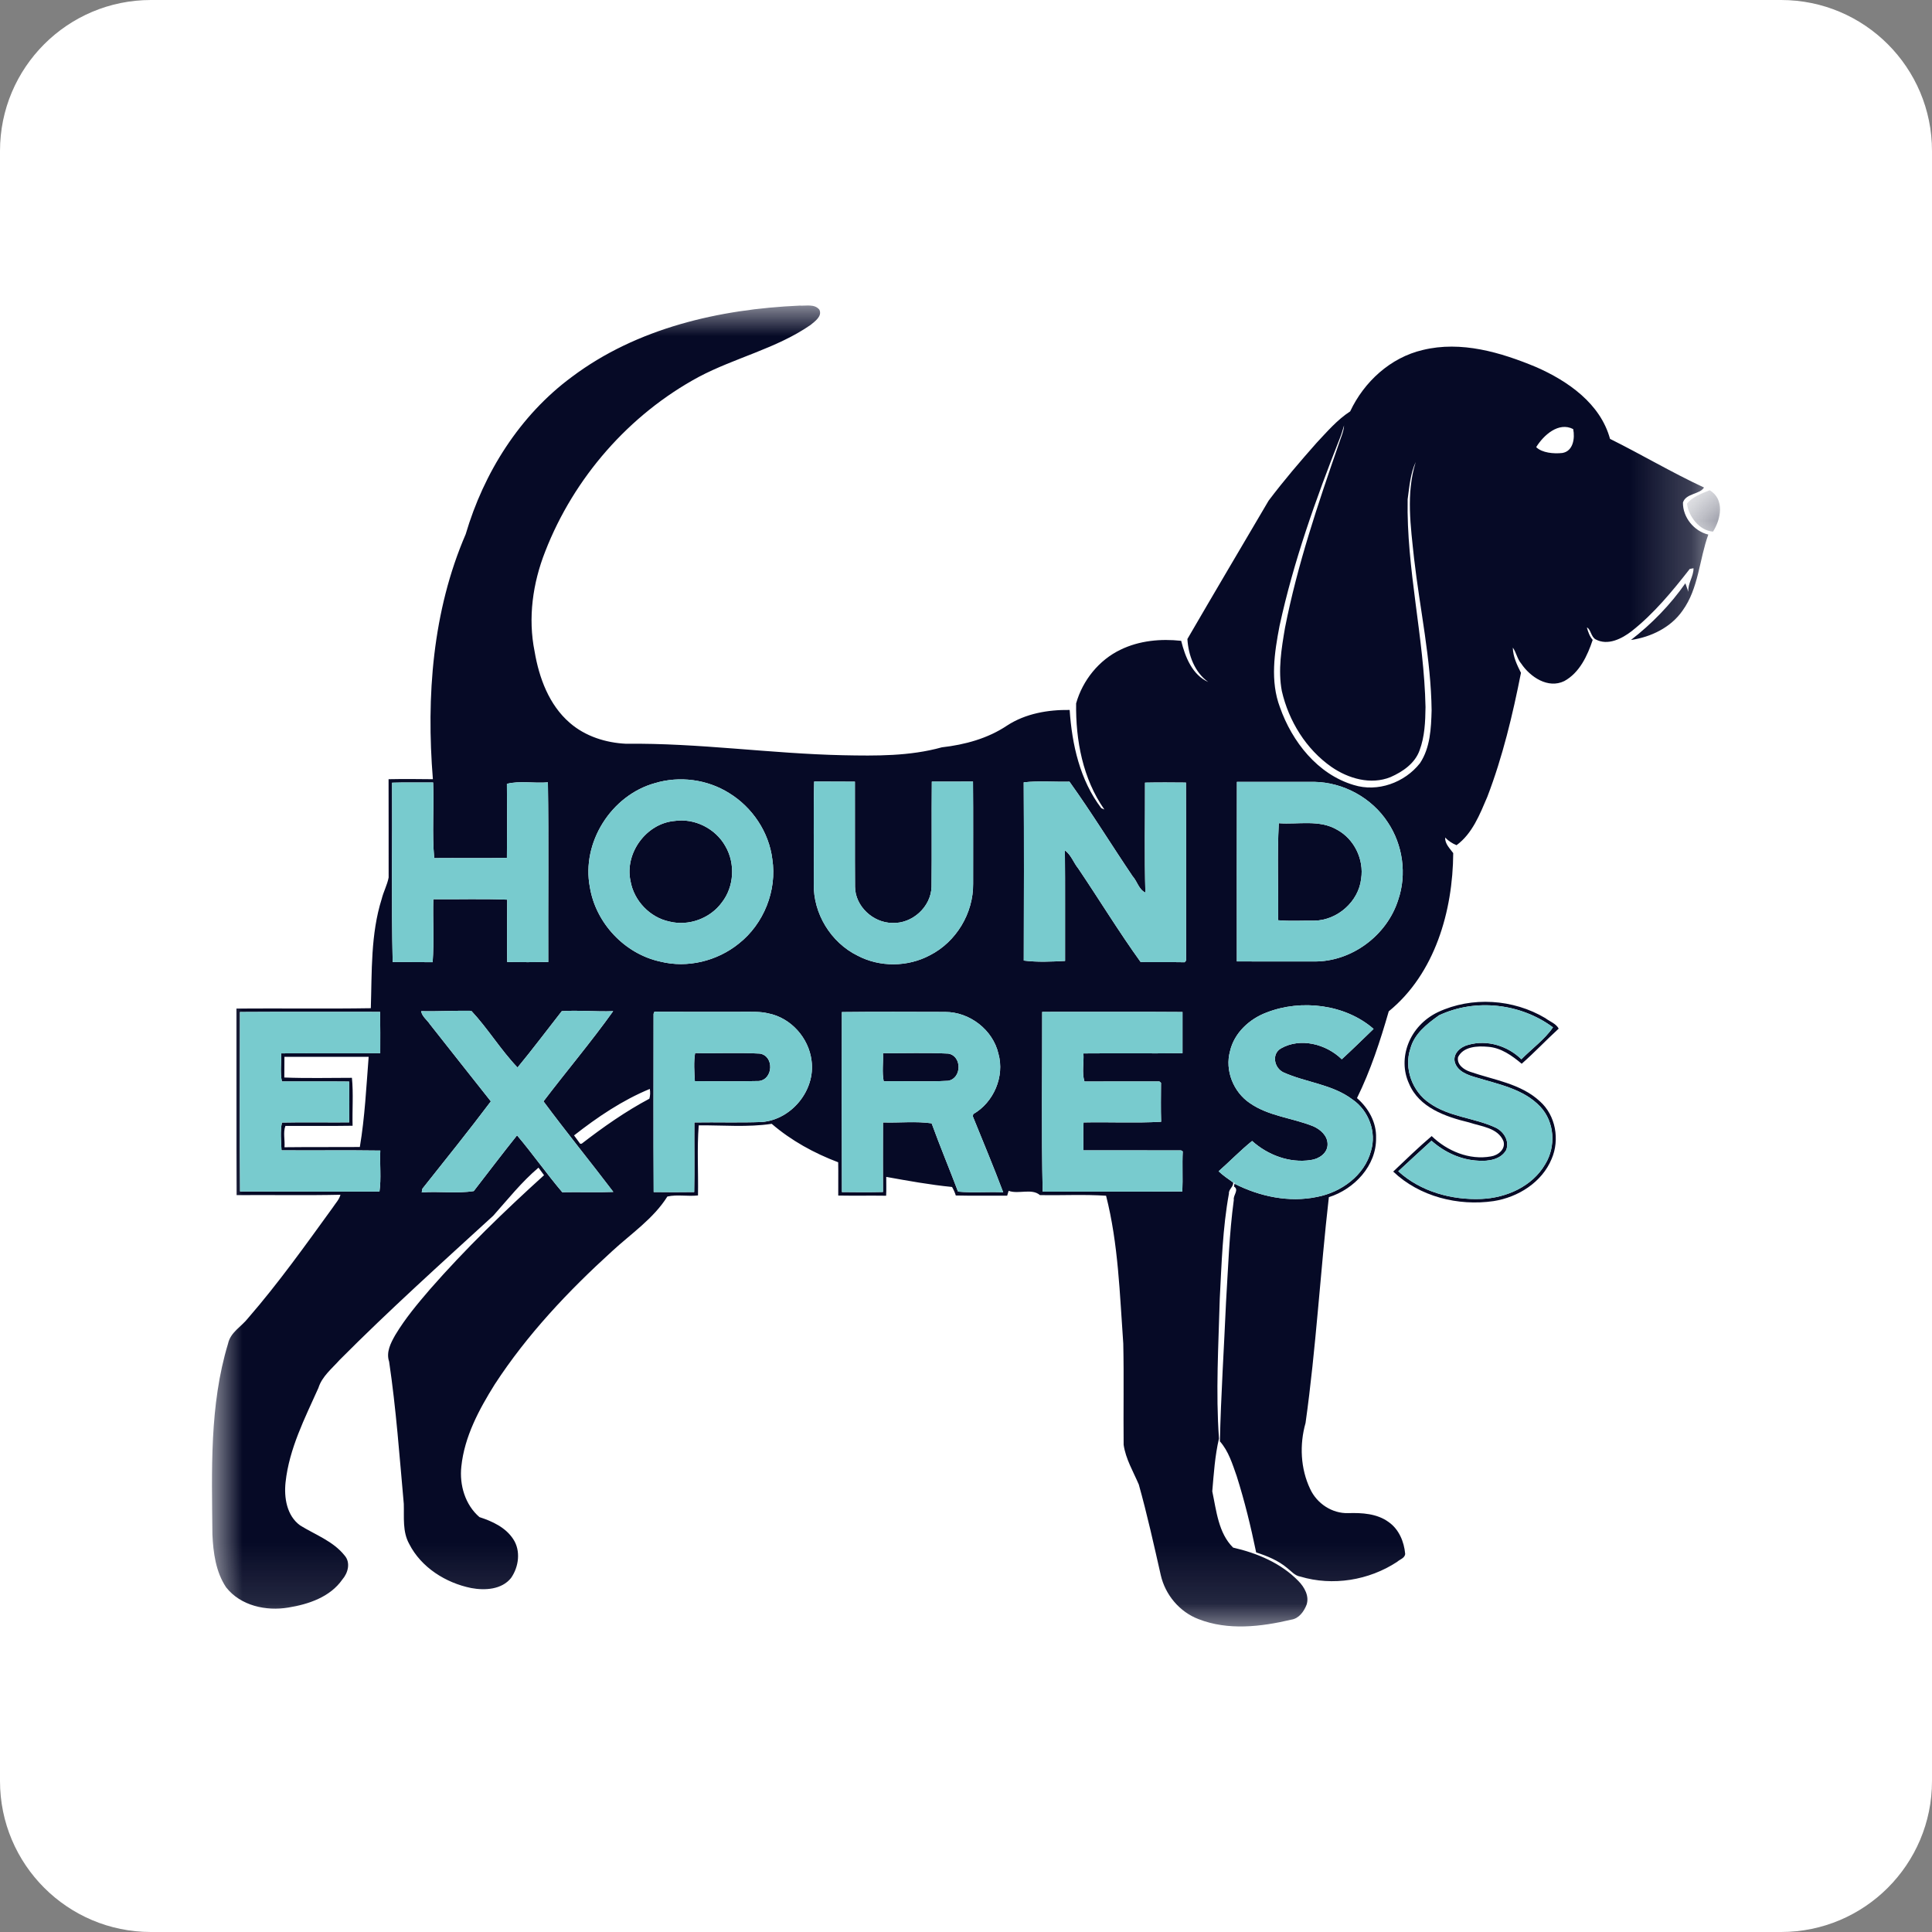 <?xml version="1.0" encoding="UTF-8"?><svg xmlns="http://www.w3.org/2000/svg" xmlns:xlink="http://www.w3.org/1999/xlink" width="32px" height="32px" version="1.1" viewBox="0 0 32 32"><rect x="0" y="0" width="32" height="32" fill="#808080" stroke="none"/><title>dbschenker-b2b备份</title><defs><polygon id="path-1" points="0 0 24.784 0 24.784 21.879 0 21.879"/><polygon id="path-3" points="0 0 0.547 0 0.547 0.685 0 0.685"/></defs><g id="dbschenker-b2b备份" fill="none" fill-rule="evenodd" stroke="none" stroke-width="1"><path id="bg" fill="#FFFFFF" d="M32,29.5 C32,30.881 30.881,32 29.5,32 L2.5,32 C1.119,32 0,30.881 0,29.5 L0,2.5 C0,1.119 1.119,0 2.5,0 L29.5,0 C30.881,0 32,1.119 32,2.5 L32,29.5 Z"/><g id="编组" transform="translate(3.511, 5.06)"><g><mask id="mask-2" fill="white"><use xlink:href="#path-1"/></mask><g id="Clip-2"/><path id="Fill-1" fill="#060A26" d="M5.997,13.746 C6.031,13.792 6.065,13.839 6.099,13.885 L6.125,13.882 C6.48,13.608 6.848,13.349 7.245,13.138 C7.259,13.085 7.261,13.031 7.252,12.976 C6.796,13.164 6.384,13.443 5.997,13.746 M1.2,12.444 C1.198,12.558 1.2,12.673 1.198,12.787 C1.571,12.802 1.945,12.792 2.318,12.792 C2.344,13.053 2.322,13.322 2.329,13.586 C1.958,13.592 1.586,13.587 1.216,13.589 C1.175,13.697 1.211,13.825 1.201,13.942 C1.617,13.937 2.033,13.941 2.449,13.938 C2.532,13.444 2.556,12.942 2.595,12.444 C2.13,12.443 1.665,12.443 1.2,12.444 M10.433,11.703 C10.432,12.696 10.43,13.69 10.434,14.684 C10.66,14.687 10.887,14.688 11.114,14.683 C11.113,14.299 11.112,13.915 11.114,13.531 C11.381,13.54 11.659,13.508 11.92,13.546 C12.058,13.926 12.214,14.299 12.357,14.677 C12.604,14.7 12.856,14.676 13.105,14.688 C12.947,14.266 12.771,13.849 12.602,13.43 L12.609,13.393 C12.947,13.2 13.132,12.77 13.026,12.393 C12.935,11.998 12.55,11.701 12.145,11.701 C11.574,11.7 11.004,11.696 10.433,11.703 M13.751,11.7 C13.753,12.692 13.737,13.688 13.759,14.678 C14.53,14.674 15.301,14.679 16.072,14.675 C16.082,14.454 16.068,14.232 16.079,14.011 L16.051,13.994 C15.512,13.992 14.973,13.995 14.434,13.993 C14.432,13.839 14.428,13.685 14.436,13.531 C14.864,13.522 15.295,13.544 15.721,13.52 C15.714,13.305 15.718,13.09 15.719,12.875 L15.692,12.852 C15.278,12.852 14.865,12.852 14.451,12.853 C14.406,12.71 14.444,12.54 14.434,12.388 C14.981,12.383 15.528,12.391 16.075,12.384 C16.075,12.156 16.075,11.929 16.075,11.702 C15.3,11.696 14.526,11.701 13.751,11.7 M7.328,11.698 L7.314,11.732 C7.314,12.716 7.31,13.7 7.316,14.684 C7.539,14.687 7.763,14.687 7.987,14.684 C7.995,14.3 7.987,13.916 7.99,13.531 C8.364,13.525 8.737,13.538 9.11,13.524 C9.601,13.483 9.997,12.998 9.931,12.509 C9.886,12.132 9.589,11.798 9.215,11.725 C9.082,11.692 8.944,11.7 8.809,11.699 C8.315,11.699 7.822,11.701 7.328,11.698 M3.464,11.688 C3.481,11.779 3.562,11.832 3.61,11.905 C3.945,12.332 4.283,12.756 4.619,13.182 C4.251,13.671 3.866,14.149 3.485,14.629 L3.474,14.69 C3.759,14.668 4.057,14.712 4.336,14.668 C4.574,14.36 4.81,14.049 5.053,13.745 C5.312,14.051 5.543,14.382 5.802,14.687 C6.084,14.681 6.367,14.693 6.648,14.682 C6.266,14.179 5.867,13.689 5.491,13.182 C5.871,12.682 6.28,12.199 6.645,11.688 C6.361,11.7 6.077,11.668 5.794,11.688 C5.55,11.999 5.313,12.316 5.061,12.621 C4.786,12.334 4.567,11.972 4.295,11.682 C4.017,11.677 3.741,11.695 3.464,11.688 M0.463,11.702 C0.463,12.693 0.457,13.685 0.465,14.675 C1.235,14.678 2.004,14.675 2.774,14.677 C2.806,14.458 2.777,14.222 2.788,13.997 C2.243,13.989 1.697,13.997 1.152,13.993 C1.144,13.844 1.128,13.672 1.159,13.533 C1.53,13.525 1.901,13.533 2.273,13.53 C2.275,13.305 2.276,13.079 2.272,12.854 C1.901,12.85 1.529,12.854 1.158,12.852 C1.125,12.704 1.153,12.541 1.145,12.387 C1.693,12.384 2.24,12.389 2.787,12.385 C2.787,12.157 2.789,11.928 2.785,11.7 C2.011,11.7 1.237,11.697 0.463,11.702 M16.976,7.89 C16.973,8.881 16.975,9.873 16.975,10.864 C17.401,10.867 17.828,10.864 18.254,10.865 C18.874,10.872 19.463,10.434 19.648,9.843 C19.793,9.42 19.724,8.933 19.476,8.562 C19.212,8.156 18.741,7.898 18.257,7.89 C17.83,7.889 17.403,7.89 16.976,7.89 M13.445,7.898 C13.451,8.882 13.449,9.866 13.446,10.85 C13.669,10.879 13.905,10.868 14.13,10.856 C14.128,10.246 14.133,9.636 14.127,9.025 C14.23,9.098 14.27,9.229 14.349,9.326 C14.696,9.84 15.021,10.374 15.382,10.875 C15.625,10.879 15.868,10.873 16.111,10.878 L16.134,10.849 C16.132,9.866 16.136,8.884 16.132,7.902 C15.906,7.9 15.68,7.898 15.454,7.903 C15.456,8.51 15.443,9.117 15.46,9.724 C15.351,9.674 15.325,9.537 15.248,9.452 C14.897,8.933 14.566,8.393 14.203,7.887 C13.951,7.893 13.694,7.87 13.445,7.898 M9.974,7.885 C9.96,8.449 9.972,9.015 9.968,9.579 C9.957,10.071 10.251,10.551 10.692,10.768 C11.062,10.963 11.523,10.958 11.891,10.762 C12.326,10.541 12.612,10.066 12.607,9.579 C12.606,9.014 12.61,8.45 12.605,7.885 C12.377,7.887 12.15,7.885 11.923,7.886 C11.917,8.467 11.925,9.049 11.918,9.63 C11.908,9.962 11.599,10.242 11.268,10.227 C10.949,10.224 10.653,9.95 10.651,9.627 C10.647,9.047 10.651,8.467 10.649,7.887 C10.423,7.884 10.199,7.887 9.974,7.885 M7.337,7.911 C6.614,8.111 6.117,8.895 6.259,9.634 C6.356,10.229 6.836,10.74 7.426,10.867 C7.874,10.98 8.369,10.858 8.727,10.568 C9.139,10.243 9.361,9.691 9.281,9.171 C9.226,8.722 8.949,8.31 8.564,8.075 C8.203,7.849 7.745,7.788 7.337,7.911 M2.983,7.904 C2.989,8.894 2.97,9.887 2.993,10.875 C3.213,10.877 3.434,10.874 3.655,10.877 C3.68,10.532 3.657,10.181 3.666,9.834 C4.074,9.838 4.483,9.824 4.89,9.841 C4.887,10.185 4.885,10.529 4.89,10.874 C5.117,10.878 5.343,10.877 5.57,10.874 C5.566,9.882 5.579,8.889 5.564,7.898 C5.34,7.918 5.095,7.868 4.885,7.923 C4.889,8.331 4.889,8.74 4.885,9.149 C4.484,9.157 4.082,9.149 3.681,9.153 C3.643,8.743 3.68,8.317 3.663,7.9 C3.436,7.903 3.209,7.896 2.983,7.904 M21.933,2.346 C22.032,2.442 22.223,2.458 22.365,2.443 C22.547,2.414 22.577,2.197 22.546,2.047 C22.303,1.922 22.055,2.149 21.933,2.346 M18.751,1.985 C18.73,2.053 18.712,2.121 18.685,2.188 C18.284,3.204 17.914,4.238 17.682,5.308 C17.597,5.75 17.525,6.222 17.689,6.655 C17.89,7.225 18.313,7.765 18.911,7.942 C19.307,8.066 19.755,7.903 20.008,7.581 C20.179,7.325 20.193,7.003 20.201,6.704 C20.191,5.859 20.007,5.031 19.911,4.194 C19.855,3.663 19.774,3.113 19.938,2.592 C19.848,2.785 19.833,3.002 19.804,3.21 C19.782,4.365 20.077,5.498 20.1,6.651 C20.097,6.893 20.087,7.141 20.001,7.37 C19.924,7.585 19.721,7.723 19.521,7.811 C19.194,7.944 18.823,7.836 18.544,7.644 C18.122,7.35 17.834,6.883 17.72,6.385 C17.655,6.037 17.714,5.682 17.773,5.337 C17.977,4.298 18.317,3.292 18.664,2.293 C18.696,2.191 18.745,2.093 18.751,1.985 M5.959,1.184 C7.037,0.373 8.405,0.06 9.732,0.002 C9.842,0.009 9.98,-0.03 10.06,0.069 C10.112,0.176 9.987,0.262 9.916,0.321 C9.35,0.713 8.664,0.864 8.062,1.183 C6.909,1.805 5.994,2.854 5.52,4.073 C5.313,4.597 5.231,5.175 5.344,5.732 C5.418,6.168 5.583,6.617 5.927,6.913 C6.183,7.136 6.523,7.243 6.858,7.259 C8.059,7.245 9.252,7.423 10.452,7.449 C10.999,7.46 11.557,7.466 12.089,7.318 C12.469,7.275 12.85,7.172 13.17,6.957 C13.475,6.758 13.848,6.694 14.206,6.699 C14.244,7.271 14.376,7.862 14.73,8.326 L14.781,8.348 C14.424,7.839 14.304,7.202 14.313,6.59 C14.42,6.21 14.691,5.871 15.051,5.7 C15.36,5.55 15.714,5.517 16.053,5.554 C16.119,5.819 16.235,6.117 16.501,6.236 C16.275,6.073 16.172,5.794 16.156,5.524 C16.601,4.758 17.052,3.996 17.501,3.233 C17.75,2.902 18.02,2.587 18.295,2.276 C18.469,2.091 18.637,1.893 18.852,1.754 C19.082,1.264 19.519,0.862 20.054,0.737 C20.691,0.581 21.347,0.776 21.935,1.021 C22.46,1.252 22.997,1.625 23.156,2.209 C23.679,2.469 24.184,2.769 24.713,3.015 C24.64,3.131 24.411,3.11 24.364,3.264 C24.36,3.507 24.547,3.739 24.784,3.794 C24.633,4.211 24.625,4.683 24.358,5.053 C24.163,5.334 23.834,5.492 23.503,5.54 C23.845,5.275 24.157,4.956 24.404,4.601 C24.416,4.637 24.442,4.707 24.454,4.743 C24.441,4.605 24.541,4.489 24.539,4.352 L24.477,4.363 C24.188,4.733 23.886,5.1 23.517,5.392 C23.353,5.519 23.118,5.64 22.916,5.529 C22.84,5.486 22.835,5.357 22.773,5.333 C22.793,5.407 22.818,5.479 22.869,5.539 C22.782,5.801 22.651,6.083 22.398,6.221 C22.129,6.352 21.834,6.153 21.685,5.931 C21.618,5.853 21.604,5.747 21.546,5.666 C21.549,5.815 21.615,5.953 21.681,6.084 C21.544,6.779 21.378,7.474 21.124,8.137 C21,8.427 20.877,8.746 20.614,8.939 C20.542,8.91 20.479,8.868 20.425,8.812 C20.421,8.917 20.502,8.992 20.559,9.07 C20.553,10.028 20.257,11.066 19.491,11.691 C19.35,12.181 19.191,12.669 18.965,13.128 C19.155,13.293 19.289,13.53 19.281,13.787 C19.289,14.247 18.92,14.636 18.499,14.769 C18.357,16.012 18.287,17.269 18.113,18.509 C18.011,18.867 18.029,19.266 18.19,19.603 C18.301,19.843 18.552,20.01 18.819,20.002 C19.048,19.995 19.296,20.009 19.488,20.149 C19.659,20.268 19.745,20.474 19.763,20.676 C19.759,20.748 19.674,20.768 19.63,20.809 C19.163,21.116 18.563,21.214 18.026,21.053 C17.936,21.039 17.878,20.965 17.811,20.913 C17.662,20.787 17.478,20.712 17.295,20.653 C17.207,20.227 17.104,19.803 16.972,19.387 C16.901,19.187 16.838,18.975 16.694,18.813 C16.712,18.045 16.762,17.276 16.796,16.508 C16.831,15.942 16.849,15.375 16.925,14.813 C16.911,14.735 17.018,14.648 16.927,14.592 L16.936,14.546 C17.353,14.758 17.838,14.861 18.301,14.765 C18.702,14.689 19.091,14.409 19.197,14.002 C19.292,13.691 19.158,13.334 18.892,13.152 C18.556,12.897 18.117,12.87 17.743,12.7 C17.593,12.626 17.548,12.398 17.704,12.306 C18.028,12.12 18.456,12.233 18.713,12.485 C18.892,12.321 19.065,12.15 19.24,11.982 C18.772,11.574 18.044,11.485 17.466,11.711 C17.183,11.817 16.931,12.049 16.862,12.351 C16.774,12.669 16.918,13.027 17.189,13.21 C17.502,13.429 17.895,13.455 18.241,13.595 C18.36,13.647 18.478,13.751 18.478,13.891 C18.48,14.041 18.333,14.137 18.199,14.154 C17.849,14.208 17.488,14.072 17.228,13.838 C17.035,13.993 16.86,14.175 16.673,14.34 C16.746,14.41 16.831,14.466 16.913,14.525 C16.926,14.591 16.837,14.638 16.844,14.709 C16.739,15.283 16.723,15.87 16.692,16.451 C16.671,17.222 16.624,17.998 16.679,18.767 C16.612,19.052 16.593,19.35 16.568,19.641 C16.636,19.961 16.669,20.332 16.913,20.573 C17.309,20.664 17.707,20.829 17.995,21.127 C18.095,21.229 18.179,21.377 18.129,21.522 C18.085,21.634 18.002,21.749 17.875,21.767 C17.376,21.885 16.83,21.949 16.341,21.758 C16.027,21.639 15.789,21.355 15.715,21.029 C15.601,20.527 15.49,20.024 15.351,19.528 C15.259,19.313 15.134,19.105 15.1,18.87 C15.094,18.312 15.106,17.753 15.094,17.195 C15.035,16.376 15.013,15.544 14.809,14.745 C14.446,14.721 14.079,14.741 13.714,14.735 C13.579,14.617 13.36,14.724 13.195,14.664 C13.189,14.684 13.177,14.724 13.171,14.744 C12.887,14.742 12.603,14.748 12.32,14.741 C12.305,14.691 12.283,14.644 12.258,14.6 C11.892,14.564 11.529,14.498 11.168,14.433 C11.167,14.537 11.172,14.641 11.166,14.745 C10.901,14.741 10.637,14.747 10.373,14.742 C10.371,14.558 10.376,14.375 10.372,14.191 C9.973,14.04 9.594,13.832 9.271,13.554 C8.872,13.614 8.464,13.576 8.062,13.579 C8.032,13.962 8.057,14.353 8.05,14.74 C7.882,14.76 7.707,14.721 7.543,14.758 C7.311,15.127 6.942,15.373 6.627,15.664 C5.901,16.324 5.22,17.045 4.683,17.87 C4.423,18.286 4.181,18.736 4.13,19.232 C4.097,19.536 4.193,19.864 4.43,20.068 C4.643,20.137 4.863,20.238 4.99,20.433 C5.118,20.627 5.082,20.893 4.953,21.077 C4.798,21.27 4.519,21.285 4.294,21.243 C3.872,21.158 3.465,20.902 3.267,20.513 C3.153,20.308 3.184,20.072 3.177,19.848 C3.106,19.062 3.05,18.273 2.934,17.492 C2.881,17.336 2.961,17.184 3.036,17.052 C3.2,16.778 3.406,16.533 3.613,16.292 C4.2,15.622 4.841,15.002 5.5,14.405 C5.477,14.374 5.431,14.311 5.408,14.28 C5.13,14.515 4.9,14.805 4.658,15.077 C3.8,15.862 2.935,16.639 2.115,17.464 C1.986,17.609 1.823,17.737 1.763,17.928 C1.538,18.43 1.279,18.934 1.219,19.489 C1.191,19.745 1.238,20.046 1.462,20.207 C1.712,20.361 2.007,20.466 2.196,20.703 C2.3,20.821 2.253,20.994 2.159,21.102 C1.957,21.392 1.599,21.512 1.265,21.566 C0.896,21.628 0.474,21.537 0.234,21.231 C0.062,20.973 0.021,20.657 0.007,20.355 C-0.002,19.299 -0.044,18.218 0.266,17.195 C0.307,17.004 0.489,16.913 0.6,16.77 C1.104,16.189 1.55,15.562 2.001,14.94 C2.045,14.871 2.107,14.81 2.128,14.729 C1.555,14.742 0.981,14.73 0.408,14.735 C0.403,13.705 0.407,12.675 0.405,11.645 C1.147,11.639 1.89,11.651 2.631,11.639 C2.65,11.034 2.627,10.414 2.811,9.83 C2.841,9.708 2.903,9.597 2.926,9.474 C2.925,8.932 2.927,8.388 2.925,7.846 C3.169,7.841 3.414,7.843 3.659,7.846 C3.548,6.479 3.652,5.061 4.202,3.789 C4.502,2.769 5.097,1.821 5.959,1.184" mask="url(#mask-2)"/></g><g transform="translate(24.431, 3.06)"><mask id="mask-4" fill="white"><use xlink:href="#path-3"/></mask><g id="Clip-4"/><path id="Fill-3" fill="#060A26" d="M0,0.222 C0.081,0.114 0.245,0.051 0.376,0 C0.628,0.15 0.562,0.48 0.431,0.685 C0.201,0.67 0.024,0.426 0,0.222" mask="url(#mask-4)"/></g><path id="Fill-5" fill="#060A26" d="M7.658,8.538 C7.992,8.487 8.342,8.663 8.505,8.958 C8.67,9.242 8.649,9.625 8.447,9.885 C8.255,10.151 7.897,10.284 7.578,10.204 C7.253,10.137 6.988,9.858 6.932,9.532 C6.833,9.073 7.19,8.581 7.658,8.538"/><path id="Fill-7" fill="#060A26" d="M17.658,10.182 C17.666,9.647 17.641,9.107 17.67,8.575 C17.991,8.599 18.343,8.511 18.635,8.683 C18.919,8.836 19.083,9.175 19.034,9.494 C18.992,9.874 18.639,10.183 18.259,10.189 C18.059,10.186 17.857,10.2 17.658,10.182"/><path id="Fill-9" fill="#060A26" d="M20.306,11.704 C20.867,11.441 21.553,11.487 22.084,11.803 C22.157,11.859 22.262,11.894 22.306,11.977 C22.098,12.167 21.905,12.373 21.693,12.559 C21.533,12.425 21.351,12.293 21.133,12.278 C20.96,12.262 20.726,12.273 20.639,12.449 C20.615,12.573 20.734,12.656 20.836,12.691 C21.23,12.828 21.676,12.886 21.994,13.181 C22.257,13.414 22.326,13.817 22.189,14.135 C22.029,14.523 21.633,14.771 21.228,14.834 C20.64,14.92 20,14.76 19.565,14.345 C19.774,14.146 19.984,13.943 20.202,13.757 C20.458,14.004 20.826,14.159 21.184,14.094 C21.302,14.076 21.431,13.974 21.391,13.841 C21.297,13.617 21.023,13.599 20.822,13.531 C20.435,13.438 19.992,13.286 19.826,12.886 C19.636,12.473 19.824,11.936 20.306,11.704 L20.324,11.757 C20.129,11.896 19.914,12.065 19.85,12.307 C19.739,12.634 19.88,13.018 20.165,13.21 C20.489,13.441 20.905,13.452 21.259,13.616 C21.395,13.68 21.495,13.838 21.436,13.989 C21.345,14.147 21.144,14.176 20.978,14.165 C20.688,14.153 20.413,14.025 20.199,13.834 C20.015,14.001 19.832,14.171 19.649,14.34 C20.018,14.677 20.534,14.819 21.026,14.798 C21.44,14.781 21.871,14.59 22.084,14.22 C22.262,13.928 22.239,13.524 22.002,13.271 C21.726,12.977 21.315,12.901 20.946,12.788 C20.804,12.748 20.632,12.691 20.585,12.533 C20.548,12.388 20.686,12.273 20.815,12.244 C21.123,12.158 21.462,12.263 21.688,12.485 C21.86,12.31 22.076,12.155 22.211,11.956 C21.676,11.559 20.929,11.473 20.324,11.757 L20.306,11.704 Z"/><path id="Fill-11" fill="#060A26" d="M8.002,12.382 C8.359,12.39 8.717,12.371 9.074,12.391 C9.313,12.428 9.299,12.818 9.059,12.845 C8.705,12.854 8.351,12.847 7.998,12.848 C7.989,12.694 7.977,12.532 8.002,12.382"/><path id="Fill-13" fill="#060A26" d="M11.114,12.384 C11.474,12.386 11.836,12.373 12.195,12.391 C12.424,12.428 12.422,12.8 12.194,12.841 C11.839,12.861 11.482,12.842 11.126,12.85 C11.095,12.699 11.121,12.539 11.114,12.384"/><path id="Fill-15" fill="#78CBCE" d="M2.983,7.904 C3.209,7.896 3.436,7.903 3.663,7.9 C3.68,8.317 3.643,8.743 3.681,9.153 C4.082,9.149 4.484,9.157 4.885,9.149 C4.889,8.74 4.889,8.331 4.885,7.923 C5.095,7.868 5.34,7.918 5.564,7.898 C5.579,8.889 5.566,9.882 5.57,10.874 C5.343,10.877 5.117,10.878 4.89,10.874 C4.885,10.529 4.887,10.185 4.89,9.841 C4.483,9.824 4.074,9.838 3.666,9.834 C3.657,10.181 3.68,10.532 3.655,10.877 C3.434,10.874 3.213,10.877 2.993,10.875 C2.97,9.887 2.989,8.894 2.983,7.904"/><path id="Fill-17" fill="#78CBCE" d="M7.658,8.538 C7.19,8.581 6.833,9.073 6.932,9.532 C6.988,9.858 7.253,10.137 7.578,10.204 C7.897,10.284 8.255,10.151 8.447,9.885 C8.649,9.625 8.67,9.242 8.505,8.958 C8.342,8.663 7.992,8.487 7.658,8.538 M7.337,7.911 C7.745,7.788 8.203,7.849 8.564,8.075 C8.949,8.31 9.226,8.722 9.281,9.171 C9.361,9.691 9.139,10.243 8.727,10.568 C8.369,10.858 7.874,10.98 7.426,10.867 C6.836,10.74 6.356,10.229 6.259,9.634 C6.117,8.895 6.614,8.111 7.337,7.911"/><path id="Fill-19" fill="#78CBCE" d="M9.974,7.885 C10.199,7.887 10.423,7.884 10.649,7.887 C10.651,8.467 10.647,9.047 10.651,9.627 C10.653,9.95 10.949,10.224 11.268,10.227 C11.599,10.242 11.908,9.962 11.918,9.63 C11.925,9.049 11.917,8.467 11.923,7.886 C12.15,7.885 12.377,7.887 12.605,7.885 C12.61,8.45 12.606,9.014 12.607,9.579 C12.612,10.066 12.326,10.541 11.891,10.762 C11.523,10.958 11.062,10.963 10.692,10.768 C10.251,10.551 9.957,10.071 9.968,9.579 C9.972,9.015 9.96,8.449 9.974,7.885"/><path id="Fill-21" fill="#78CBCE" d="M13.445,7.898 C13.694,7.87 13.951,7.893 14.203,7.887 C14.566,8.393 14.897,8.933 15.248,9.452 C15.325,9.537 15.351,9.674 15.46,9.724 C15.443,9.117 15.456,8.51 15.454,7.903 C15.68,7.898 15.906,7.9 16.132,7.902 C16.136,8.884 16.132,9.866 16.134,10.849 L16.111,10.878 C15.868,10.873 15.625,10.879 15.382,10.875 C15.021,10.374 14.696,9.84 14.349,9.326 C14.27,9.229 14.23,9.098 14.127,9.025 C14.133,9.636 14.128,10.246 14.13,10.856 C13.905,10.868 13.669,10.879 13.446,10.85 C13.449,9.866 13.451,8.882 13.445,7.898"/><path id="Fill-23" fill="#78CBCE" d="M17.658,10.182 C17.857,10.2 18.059,10.186 18.259,10.189 C18.639,10.183 18.992,9.874 19.034,9.494 C19.083,9.175 18.919,8.836 18.635,8.683 C18.343,8.511 17.991,8.599 17.67,8.575 C17.641,9.107 17.666,9.647 17.658,10.182 M16.976,7.89 C17.403,7.89 17.83,7.889 18.257,7.89 C18.741,7.898 19.212,8.156 19.476,8.562 C19.724,8.933 19.793,9.42 19.648,9.843 C19.463,10.434 18.874,10.872 18.254,10.865 C17.828,10.864 17.401,10.867 16.975,10.864 C16.975,9.873 16.973,8.881 16.976,7.89"/><path id="Fill-25" fill="#78CBCE" d="M17.466,11.711 C18.044,11.485 18.772,11.574 19.24,11.982 C19.065,12.15 18.892,12.321 18.713,12.485 C18.456,12.233 18.028,12.12 17.704,12.306 C17.548,12.398 17.593,12.626 17.743,12.7 C18.117,12.87 18.556,12.897 18.892,13.152 C19.158,13.334 19.292,13.691 19.197,14.002 C19.091,14.409 18.702,14.689 18.301,14.765 C17.838,14.861 17.353,14.758 16.936,14.546 L16.941,14.534 L16.913,14.525 C16.831,14.466 16.746,14.41 16.673,14.34 C16.86,14.175 17.035,13.993 17.228,13.838 C17.488,14.072 17.849,14.208 18.199,14.154 C18.333,14.137 18.48,14.041 18.478,13.891 C18.478,13.751 18.36,13.647 18.241,13.595 C17.895,13.455 17.502,13.429 17.189,13.21 C16.918,13.027 16.774,12.669 16.862,12.351 C16.931,12.049 17.183,11.817 17.466,11.711"/><path id="Fill-27" fill="#78CBCE" d="M20.324,11.757 C20.929,11.473 21.676,11.559 22.211,11.956 C22.076,12.155 21.86,12.31 21.688,12.485 C21.462,12.263 21.123,12.158 20.815,12.244 C20.686,12.273 20.548,12.388 20.585,12.533 C20.632,12.691 20.804,12.748 20.946,12.788 C21.315,12.901 21.726,12.977 22.002,13.271 C22.239,13.524 22.262,13.928 22.084,14.22 C21.871,14.59 21.44,14.781 21.026,14.798 C20.534,14.819 20.018,14.677 19.649,14.34 C19.832,14.171 20.015,14.001 20.199,13.834 C20.413,14.025 20.688,14.153 20.978,14.165 C21.144,14.176 21.345,14.147 21.436,13.989 C21.495,13.838 21.395,13.68 21.259,13.616 C20.905,13.452 20.489,13.441 20.165,13.21 C19.88,13.018 19.739,12.634 19.85,12.307 C19.914,12.065 20.109,11.91 20.305,11.771 C20.309,11.771 20.32,11.757 20.324,11.757"/><path id="Fill-29" fill="#78CBCE" d="M0.463,11.702 C1.237,11.697 2.011,11.7 2.785,11.7 C2.789,11.928 2.787,12.157 2.787,12.385 C2.24,12.389 1.693,12.384 1.145,12.387 C1.153,12.541 1.125,12.704 1.158,12.852 C1.529,12.854 1.901,12.85 2.272,12.854 C2.276,13.079 2.275,13.305 2.273,13.53 C1.901,13.533 1.53,13.525 1.159,13.533 C1.128,13.672 1.144,13.844 1.152,13.993 C1.697,13.997 2.243,13.989 2.788,13.997 C2.777,14.222 2.806,14.458 2.774,14.677 C2.004,14.675 1.235,14.678 0.465,14.675 C0.457,13.685 0.463,12.693 0.463,11.702"/><path id="Fill-31" fill="#78CBCE" d="M3.464,11.688 C3.741,11.695 4.017,11.677 4.295,11.682 C4.567,11.972 4.786,12.334 5.061,12.621 C5.313,12.316 5.55,11.999 5.794,11.688 C6.077,11.668 6.361,11.7 6.645,11.688 C6.28,12.199 5.871,12.682 5.491,13.182 C5.867,13.689 6.266,14.179 6.648,14.682 C6.367,14.693 6.084,14.681 5.802,14.687 C5.543,14.382 5.312,14.051 5.053,13.745 C4.81,14.049 4.574,14.36 4.336,14.668 C4.057,14.712 3.759,14.668 3.474,14.69 L3.485,14.629 C3.866,14.149 4.251,13.671 4.619,13.182 C4.283,12.756 3.945,12.332 3.61,11.905 C3.562,11.832 3.481,11.779 3.464,11.688"/><path id="Fill-33" fill="#78CBCE" d="M8.002,12.382 C7.977,12.532 7.989,12.694 7.998,12.848 C8.351,12.847 8.705,12.854 9.059,12.845 C9.299,12.818 9.313,12.428 9.074,12.391 C8.717,12.371 8.359,12.39 8.002,12.382 L8.002,12.382 Z M7.328,11.698 C7.822,11.701 8.315,11.699 8.809,11.699 C8.944,11.7 9.082,11.692 9.215,11.725 C9.589,11.798 9.886,12.132 9.931,12.509 C9.997,12.998 9.601,13.483 9.11,13.524 C8.737,13.538 8.364,13.525 7.99,13.531 C7.987,13.916 7.995,14.3 7.987,14.684 C7.763,14.687 7.539,14.687 7.316,14.684 C7.31,13.7 7.314,12.716 7.314,11.732 L7.328,11.698 Z"/><path id="Fill-35" fill="#78CBCE" d="M13.751,11.7 C14.526,11.701 15.3,11.696 16.075,11.702 C16.075,11.929 16.075,12.156 16.075,12.384 C15.528,12.391 14.981,12.383 14.434,12.388 C14.444,12.54 14.406,12.71 14.451,12.853 C14.865,12.852 15.278,12.852 15.692,12.852 L15.719,12.875 C15.718,13.09 15.714,13.305 15.721,13.52 C15.295,13.544 14.864,13.522 14.436,13.531 C14.428,13.685 14.432,13.839 14.434,13.993 C14.973,13.995 15.512,13.992 16.051,13.994 L16.079,14.011 C16.068,14.232 16.082,14.454 16.072,14.675 C15.301,14.679 14.53,14.674 13.759,14.678 C13.737,13.688 13.753,12.692 13.751,11.7"/><path id="Fill-37" fill="#78CBCE" d="M11.114,12.384 C11.121,12.539 11.095,12.699 11.126,12.85 C11.482,12.842 11.839,12.861 12.194,12.841 C12.422,12.8 12.424,12.428 12.195,12.391 C11.836,12.373 11.474,12.386 11.114,12.384 M10.433,11.703 C11.004,11.696 11.574,11.7 12.145,11.701 C12.55,11.701 12.935,11.998 13.026,12.393 C13.132,12.77 12.947,13.2 12.609,13.393 L12.602,13.43 C12.771,13.849 12.947,14.266 13.105,14.688 C12.856,14.676 12.604,14.7 12.357,14.677 C12.214,14.299 12.058,13.926 11.92,13.546 C11.659,13.508 11.381,13.54 11.114,13.531 C11.112,13.915 11.113,14.299 11.114,14.683 C10.887,14.688 10.66,14.687 10.434,14.684 C10.43,13.69 10.432,12.696 10.433,11.703"/></g></g></svg>